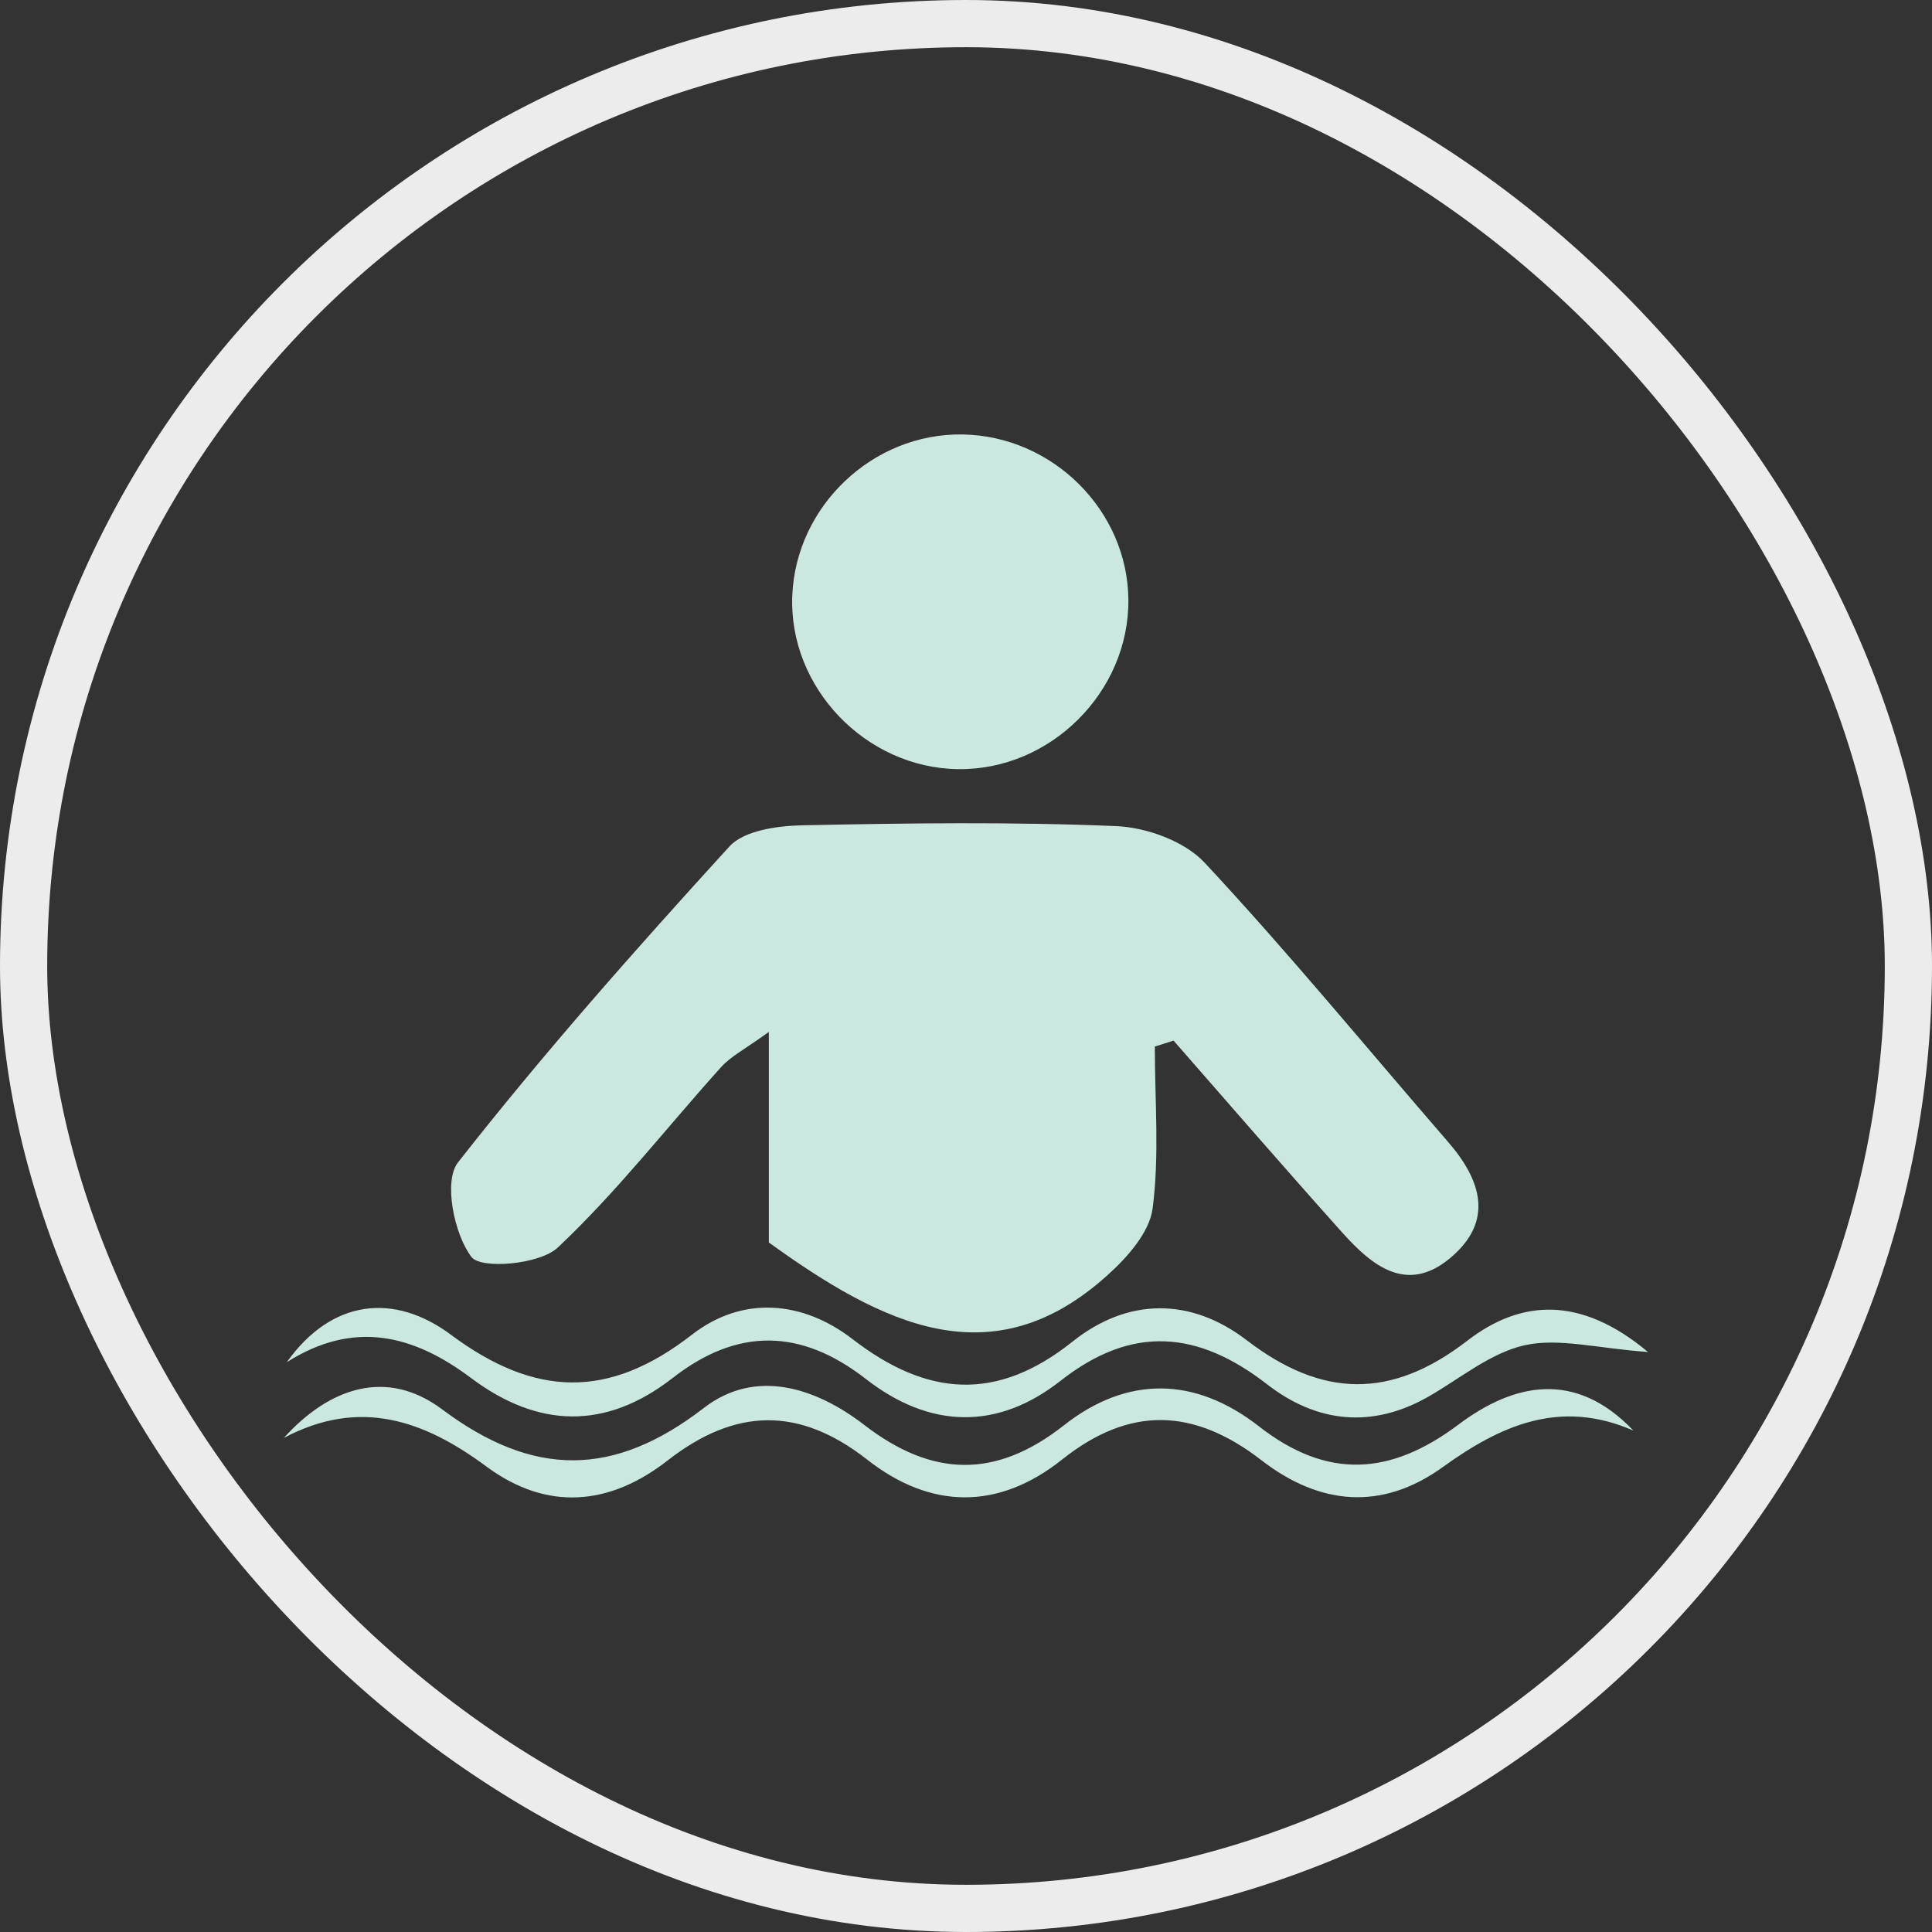 <svg xmlns="http://www.w3.org/2000/svg" id="Layer_2" data-name="Layer 2" viewBox="0 0 122.78 122.78"><rect x="0" y="0" width="122.78" height="122.78" fill="#333333" stroke="none"/><defs><style>      .cls-1 {        fill: none;        stroke: #ececec;        stroke-miterlimit: 10;        stroke-width: 3px;      }      .cls-2 {        fill: #cbe8e0;      }    </style></defs><g id="Layer_1-2" data-name="Layer 1"><g><rect class="cls-1" x="1.5" y="1.5" width="119.78" height="119.78" rx="59.89" ry="59.89"></rect><g><path class="cls-2" d="m73.39,66.53c0,3.43.3,6.9-.14,10.27-.2,1.53-1.62,3.12-2.88,4.25-7.31,6.59-14.24,3.16-21.51-2.09v-13.38c-1.54,1.11-2.41,1.55-3.02,2.22-3.46,3.84-6.64,7.95-10.39,11.48-1.14,1.08-4.88,1.4-5.49.6-1.11-1.46-1.78-4.82-.86-6,5.44-6.94,11.3-13.56,17.25-20.08.93-1.02,3.01-1.31,4.58-1.35,6.66-.14,13.34-.23,20,.05,1.94.08,4.36.96,5.64,2.34,5.34,5.73,10.31,11.79,15.44,17.71,2.14,2.46,2.95,5.06.15,7.4-2.76,2.31-4.97.48-6.85-1.61-3.61-4.03-7.16-8.13-10.73-12.21-.4.13-.8.26-1.2.38Z"></path><path class="cls-2" d="m61.16,27.61c5.74.09,10.5,4.83,10.55,10.5.05,5.86-4.95,10.84-10.81,10.77-5.89-.07-10.79-5.19-10.55-11.03.23-5.69,5.12-10.33,10.82-10.24Z"></path><path class="cls-2" d="m18.21,86.59c2.89-4.07,6.88-4.42,10.44-1.77,5.35,3.98,10.03,4.11,15.31.01,3.2-2.49,7.02-2.2,10.23.28,4.72,3.64,9.15,4,13.97.15,3.51-2.8,7.51-2.82,11.08-.08,4.77,3.65,9.15,3.77,14,.03,3.39-2.62,7.19-2.89,11.49.71-3.23-.23-5.66-.91-7.83-.43-2.17.48-4.1,2.11-6.11,3.26-3.61,2.07-7.13,1.66-10.27-.78-4.41-3.42-8.59-3.78-13.12-.22-4.05,3.18-8.34,3.03-12.38-.12-4.13-3.21-8.15-3.27-12.27-.06-4.26,3.32-8.55,3.2-12.82,0-3.68-2.76-7.46-3.7-11.72-.99Z"></path><path class="cls-2" d="m103.79,90.91c-4.65-2.03-8.43-.32-12.08,2.31-3.92,2.84-7.88,2.41-11.53-.41-4.3-3.33-8.37-3.49-12.69-.05-4.05,3.22-8.34,3.17-12.38,0-4.33-3.39-8.38-3.3-12.69.06-3.65,2.85-7.64,3.25-11.52.37-3.98-2.95-8.06-4.36-12.86-1.81,2.9-3.21,6.54-4.44,10.05-1.82,5.8,4.34,10.91,4.34,16.65-.09,3.29-2.53,7.1-1.29,10.19,1.09,4.3,3.31,8.33,3.44,12.67.03,4.03-3.18,8.35-3.11,12.4.05,4.33,3.38,8.34,3.16,12.69-.11,3.52-2.64,7.41-3.47,11.08.35Z"></path></g></g></g></svg>
